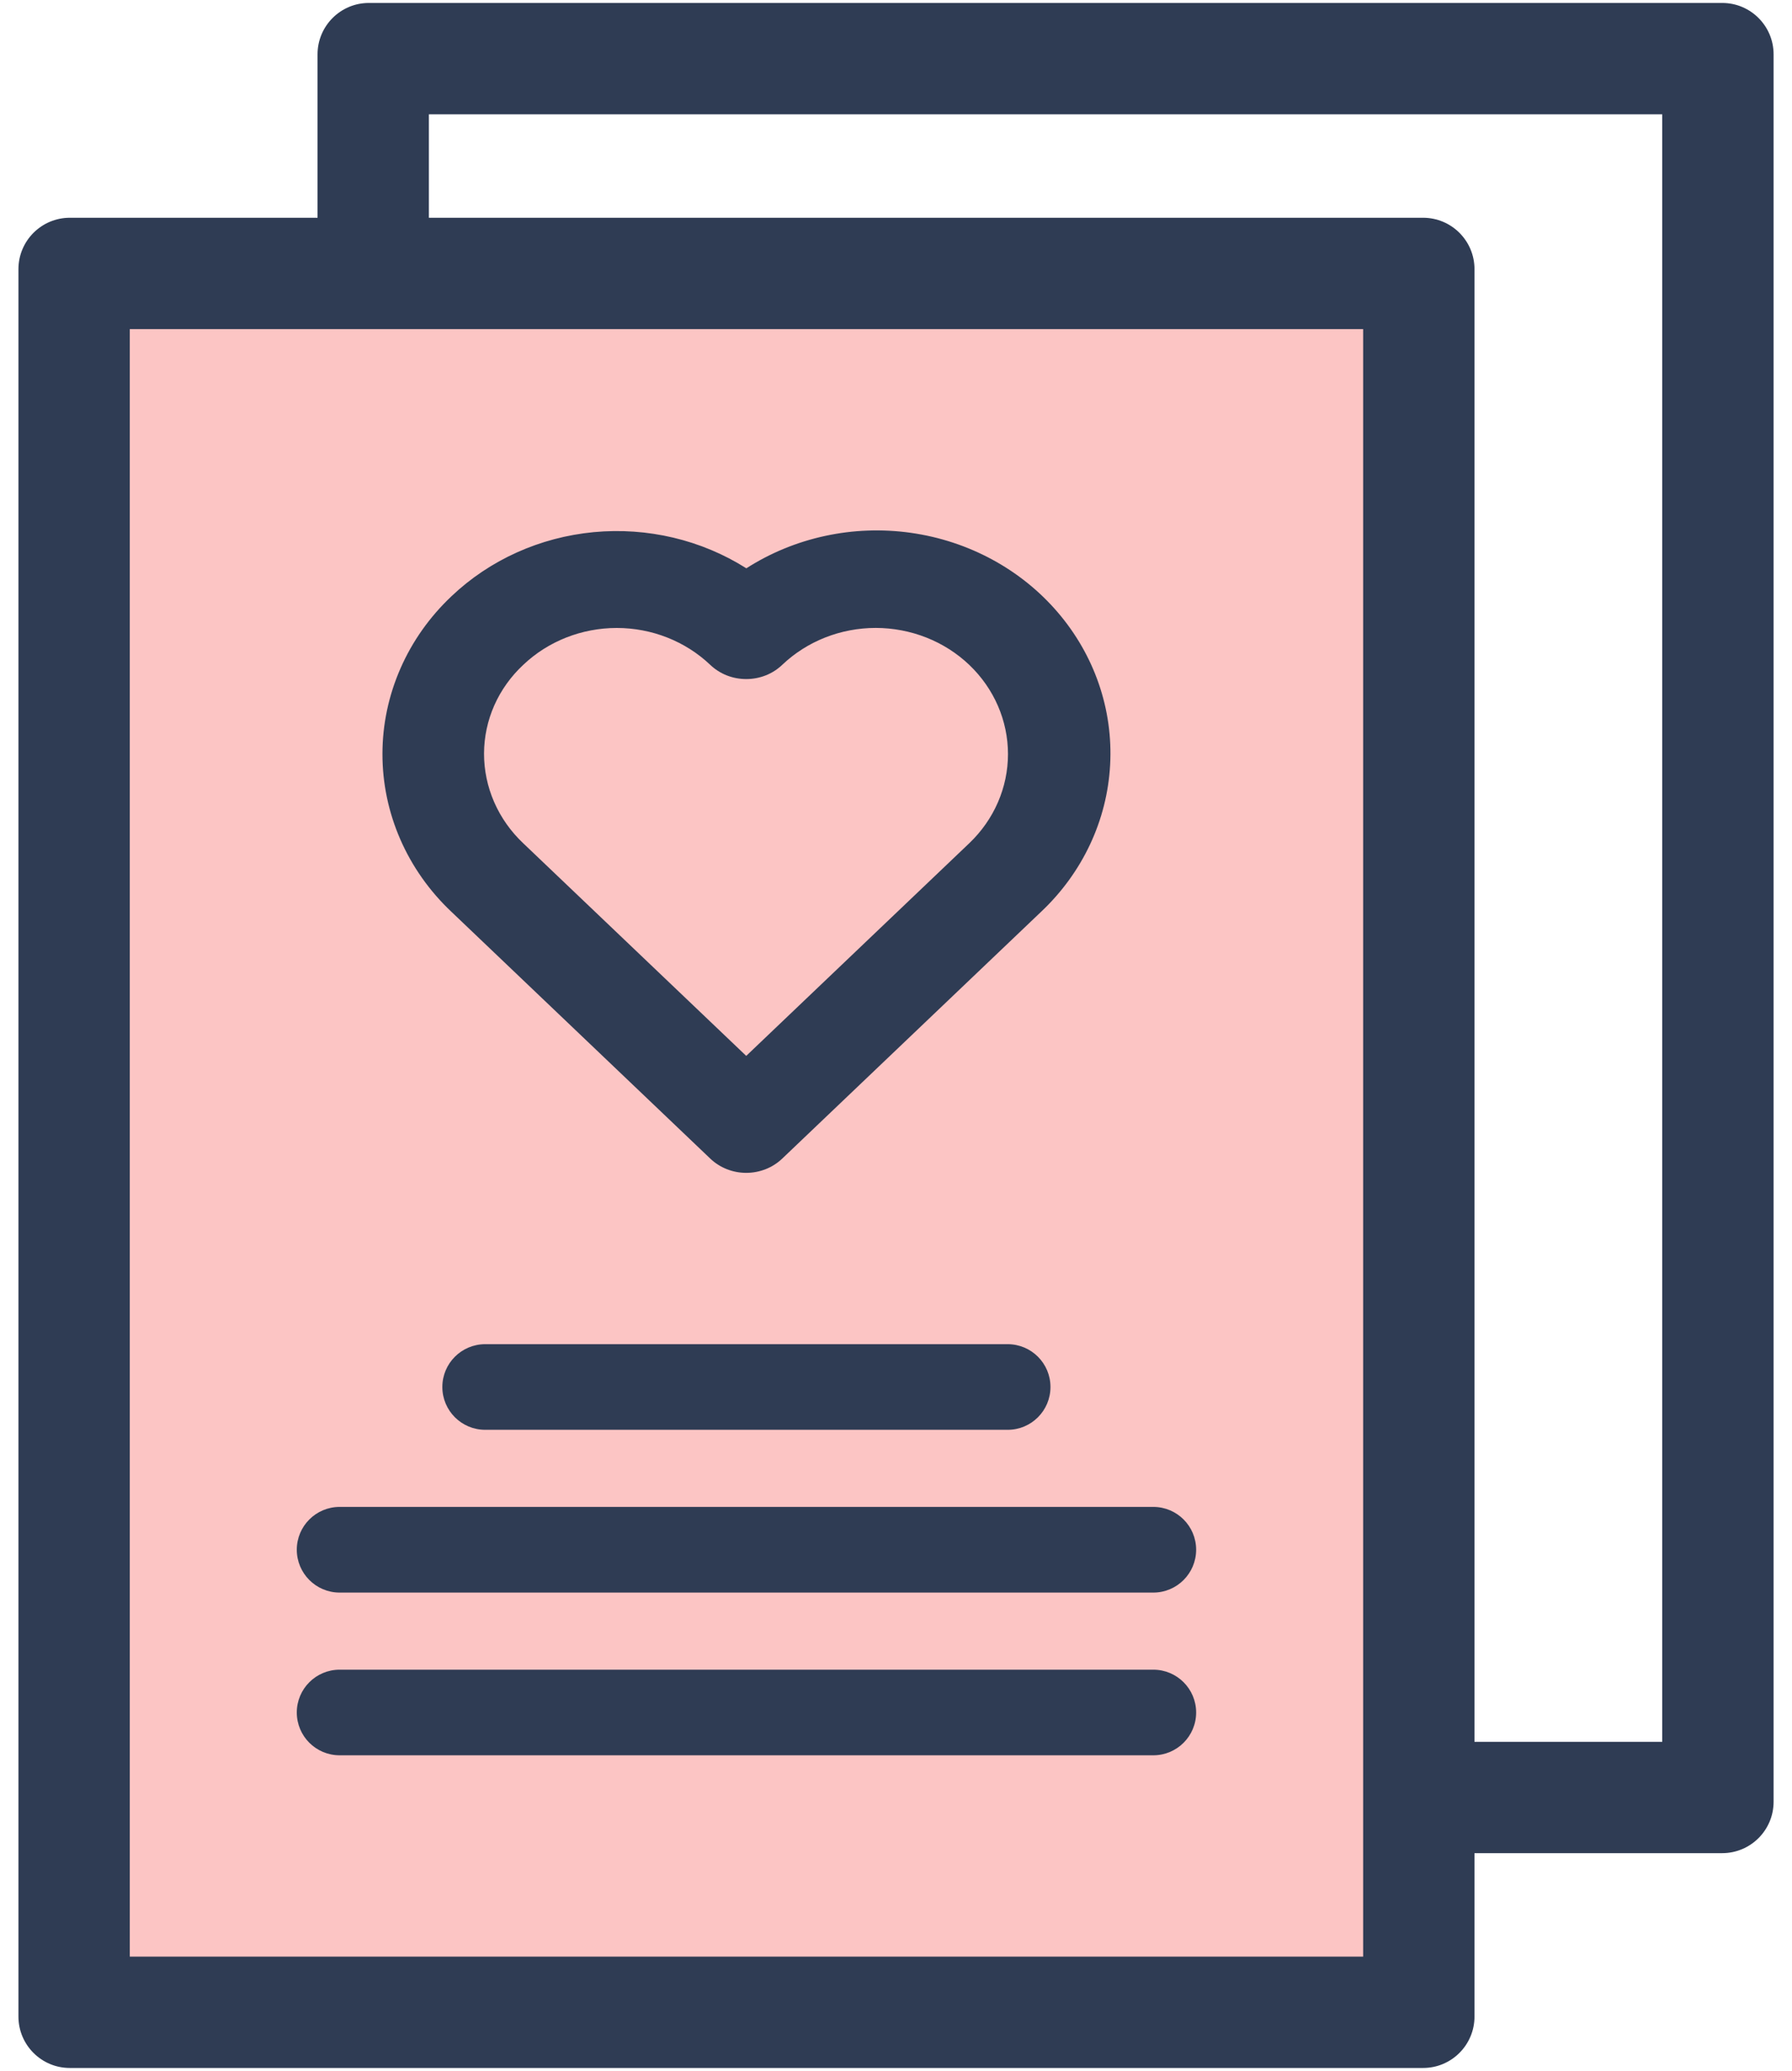 <svg width="45" height="52" viewBox="0 0 45 52" fill="none" xmlns="http://www.w3.org/2000/svg">
<path fill-rule="evenodd" clip-rule="evenodd" d="M10.77 2.87V43.736H41.741V2.87H10.77ZM9.264 0.074C8.551 0.074 7.974 0.652 7.974 1.365V45.241C7.974 45.954 8.551 46.532 9.264 46.532H43.247C43.96 46.532 44.538 45.954 44.538 45.241V1.365C44.538 0.652 43.96 0.074 43.247 0.074H9.264Z" fill="#2F3C54"/>
<path d="M1.54 6.544H35.953V50.85H1.54V6.544Z" fill="#FCC5C4"/>
<path fill-rule="evenodd" clip-rule="evenodd" d="M3.259 8.264V49.13H34.231V8.264H3.259ZM1.753 5.468C1.041 5.468 0.463 6.046 0.463 6.759V50.635C0.463 51.348 1.041 51.926 1.753 51.926H35.736C36.449 51.926 37.027 51.348 37.027 50.635V6.759C37.027 6.046 36.449 5.468 35.736 5.468H1.753Z" fill="#2F3C54"/>
<path d="M18.739 29.45C18.907 29.45 19.073 29.418 19.228 29.357C19.383 29.296 19.523 29.206 19.642 29.093L26.144 22.894C27.183 21.915 27.801 20.601 27.877 19.209C27.954 17.818 27.484 16.45 26.558 15.371C25.633 14.293 24.319 13.583 22.873 13.379C21.428 13.175 19.955 13.493 18.742 14.27C17.612 13.555 16.258 13.235 14.909 13.362C13.561 13.49 12.299 14.058 11.339 14.97C10.79 15.488 10.353 16.105 10.056 16.785C9.758 17.465 9.604 18.195 9.604 18.931C9.603 19.668 9.756 20.398 10.053 21.078C10.35 21.758 10.786 22.376 11.335 22.894L17.837 29.093C18.076 29.321 18.401 29.45 18.739 29.45ZM12.155 18.921C12.156 18.506 12.243 18.095 12.412 17.713C12.581 17.331 12.828 16.985 13.139 16.695C13.762 16.102 14.607 15.768 15.488 15.768C16.368 15.768 17.213 16.102 17.836 16.695C17.955 16.808 18.096 16.898 18.25 16.959C18.405 17.02 18.571 17.051 18.739 17.051C18.907 17.051 19.073 17.02 19.228 16.959C19.383 16.898 19.523 16.808 19.642 16.695C20.265 16.101 21.11 15.767 21.991 15.767C22.872 15.768 23.717 16.101 24.34 16.695C24.962 17.289 25.312 18.095 25.312 18.935C25.312 19.775 24.962 20.58 24.339 21.174L18.739 26.513L13.139 21.174C12.826 20.879 12.579 20.528 12.41 20.142C12.241 19.755 12.154 19.34 12.155 18.921Z" fill="#2F3C54"/>
<path d="M11.108 34.827C11.108 34.233 11.59 33.752 12.184 33.752H25.304C25.898 33.752 26.379 34.233 26.379 34.827C26.379 35.421 25.898 35.902 25.304 35.902H12.184C11.59 35.902 11.108 35.421 11.108 34.827Z" fill="#2F3C54"/>
<path d="M7.453 38.913C7.453 38.319 7.935 37.838 8.529 37.838H28.961C29.555 37.838 30.037 38.319 30.037 38.913C30.037 39.507 29.555 39.989 28.961 39.989H8.529C7.935 39.989 7.453 39.507 7.453 38.913Z" fill="#2F3C54"/>
<path d="M7.453 43C7.453 42.406 7.935 41.925 8.529 41.925H28.961C29.555 41.925 30.037 42.406 30.037 43C30.037 43.594 29.555 44.075 28.961 44.075H8.529C7.935 44.075 7.453 43.594 7.453 43Z" fill="#2F3C54"/>
</svg>
